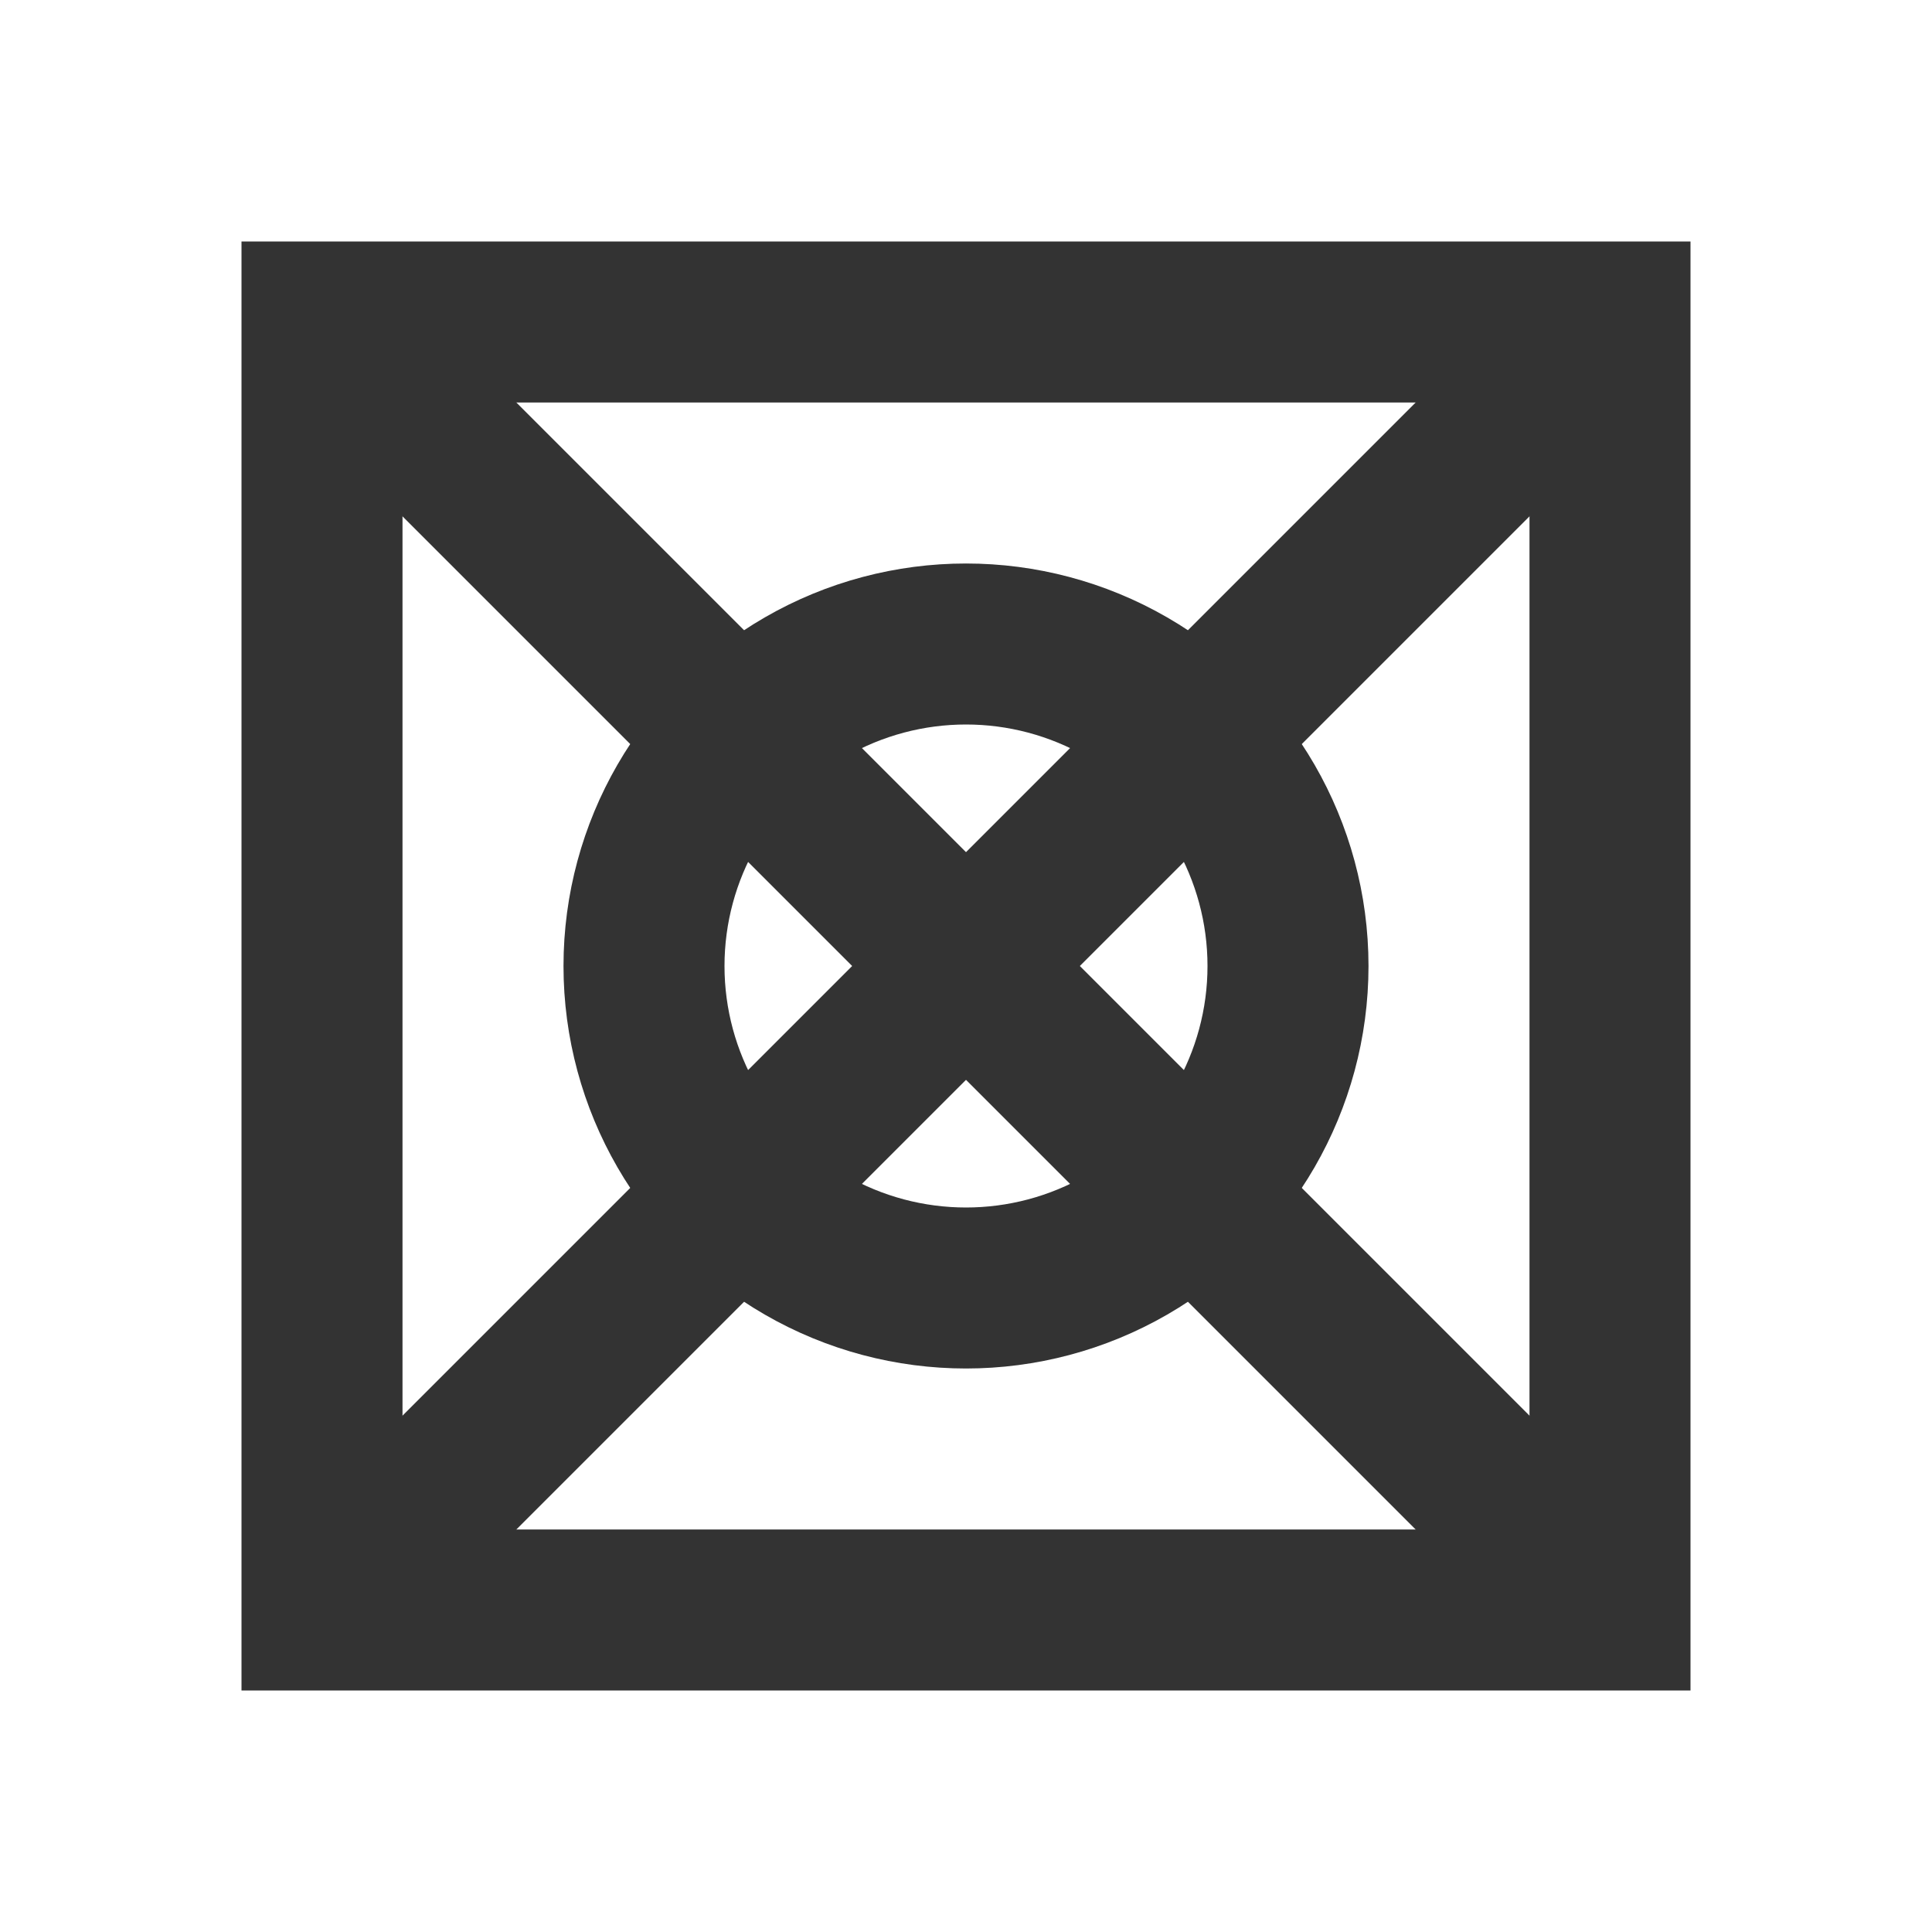 <svg xmlns="http://www.w3.org/2000/svg" width="24" height="24" viewBox="0 0 24 24">
  <path d="M4 4V20H20V4H4Z" fill="none" stroke="#333333" stroke-width="2"/>
  <path d="M4 4L20 20" stroke="#333333" stroke-width="2"/>
  <path d="M20 4L4 20" stroke="#333333" stroke-width="2"/>
  <circle cx="12" cy="12" r="4" fill="none" stroke="#333333" stroke-width="2"/>
</svg> 